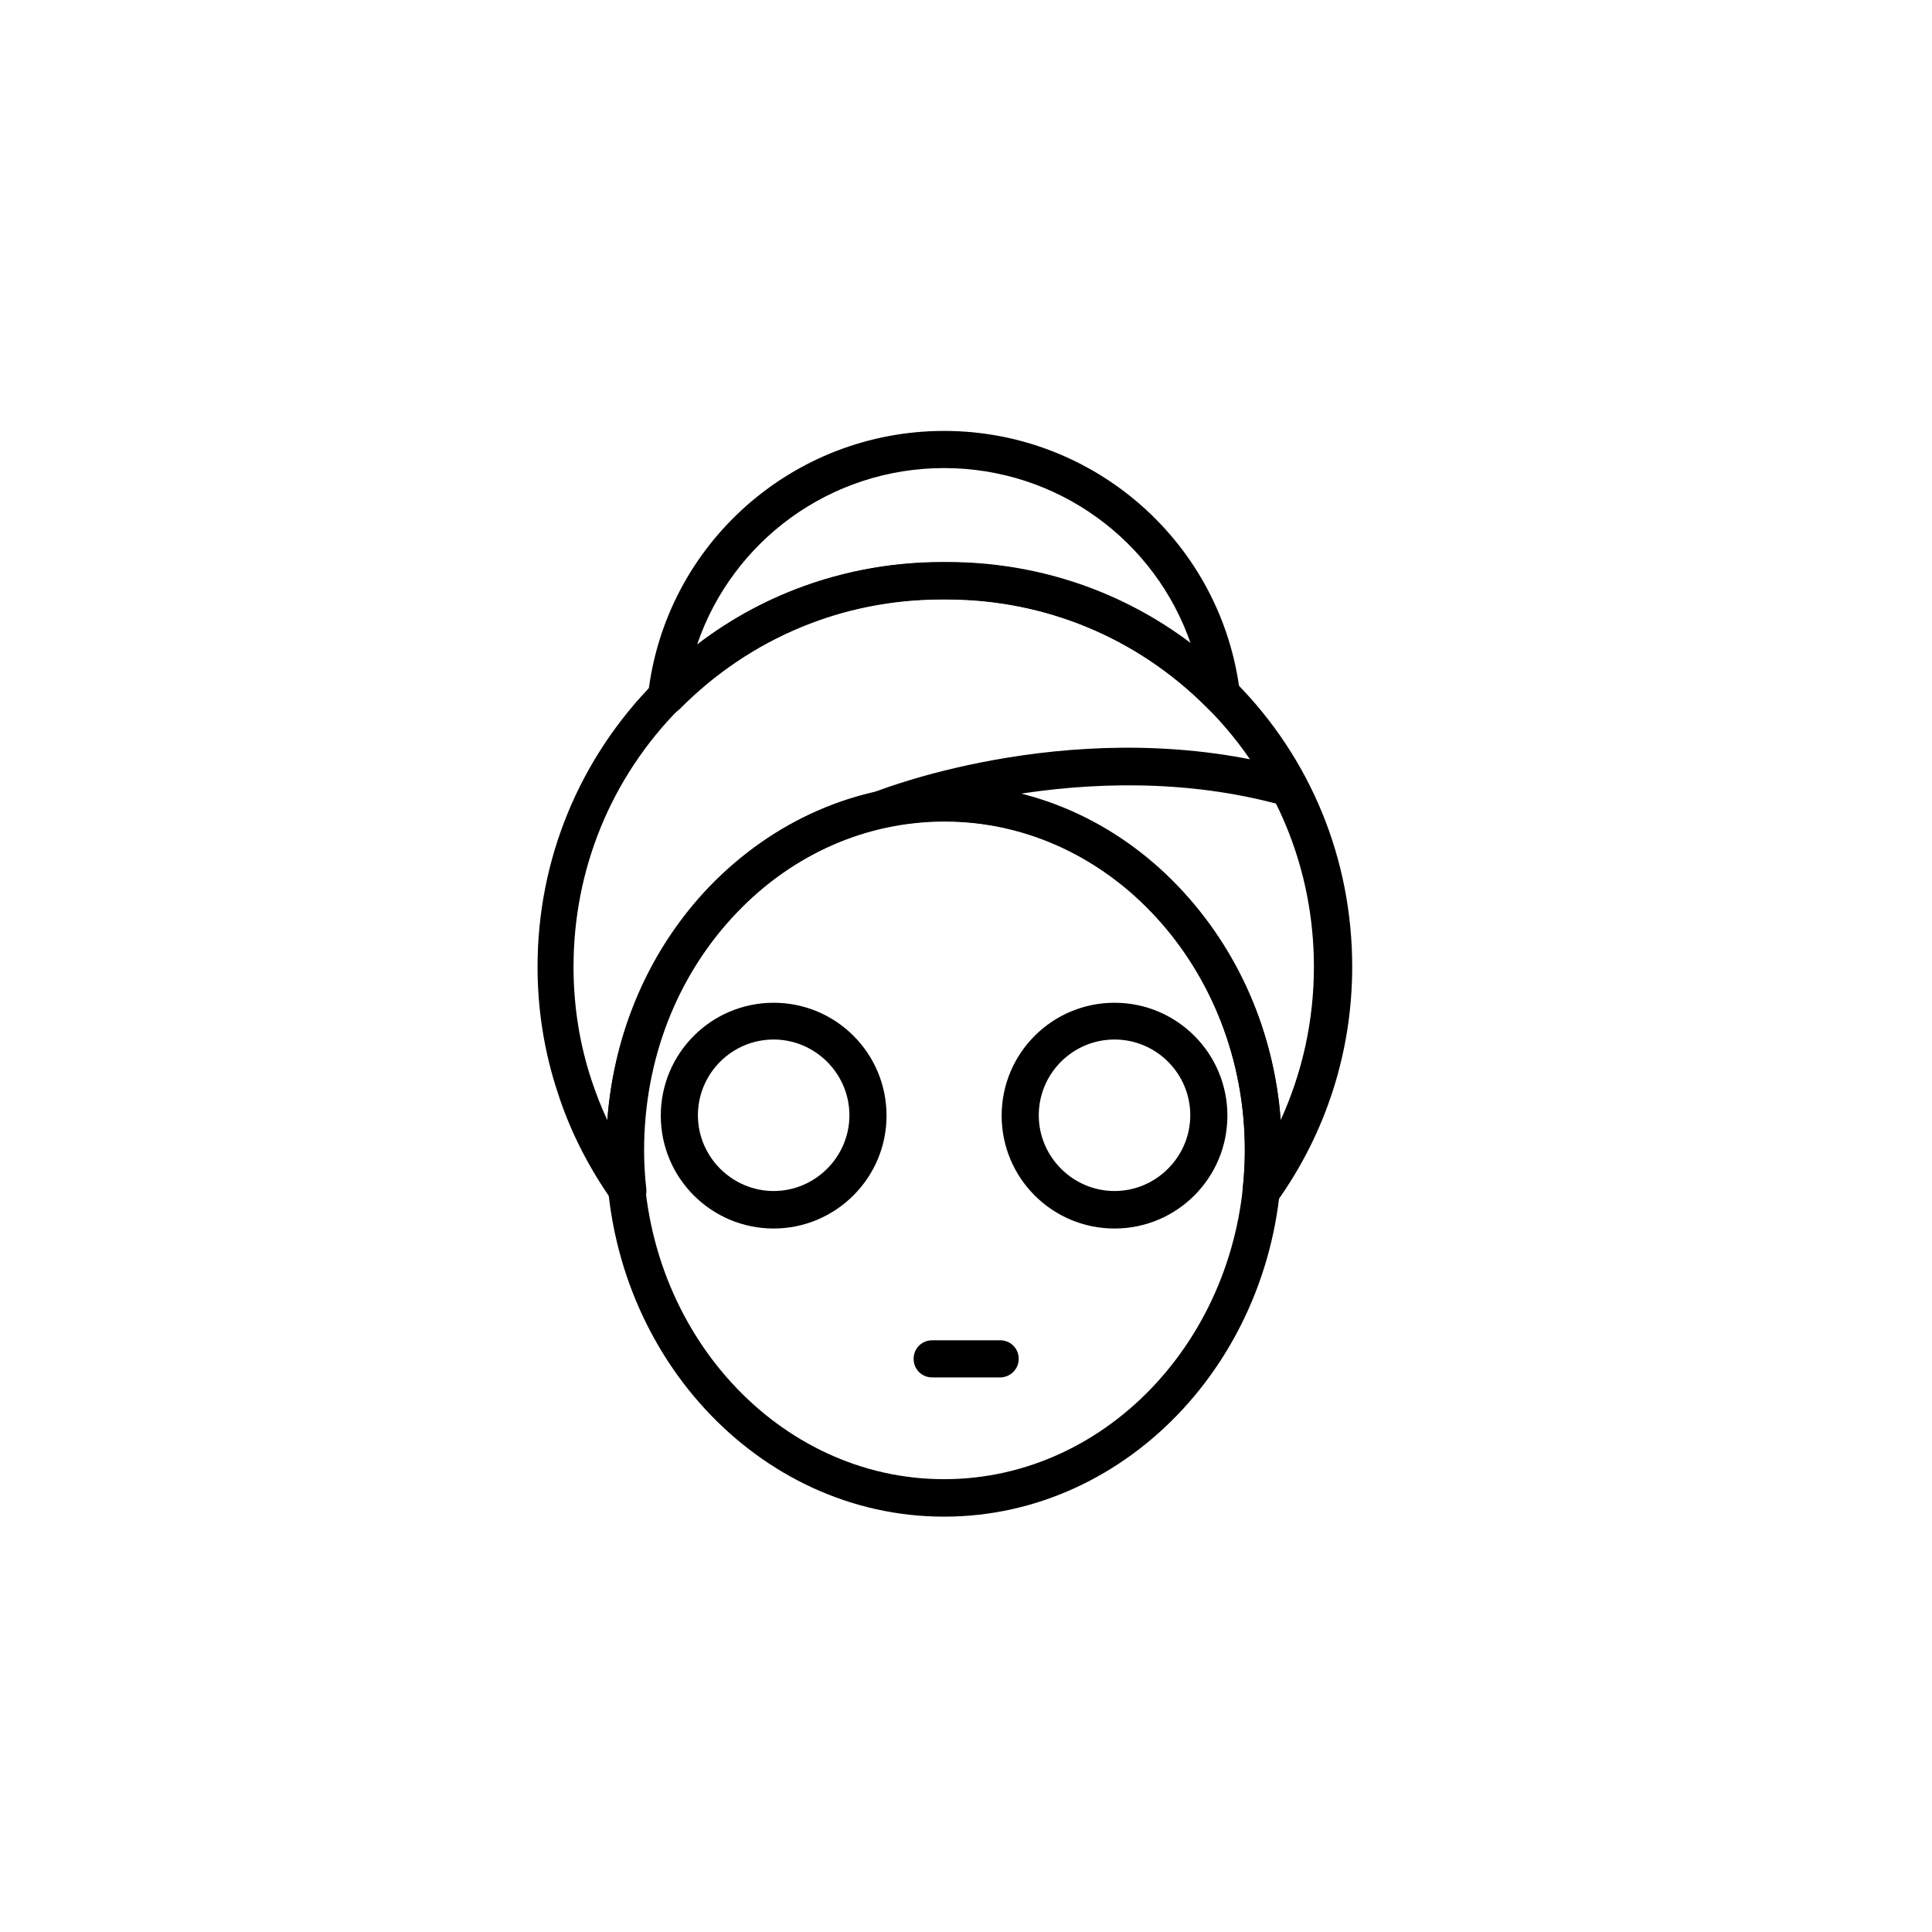 <?xml version="1.0" encoding="UTF-8"?>
<!-- Uploaded to: ICON Repo, www.svgrepo.com, Generator: ICON Repo Mixer Tools -->
<svg fill="#000000" width="800px" height="800px" version="1.1" viewBox="144 144 512 512" xmlns="http://www.w3.org/2000/svg">
 <g>
  <path d="m409.05 509.03h-18.008c-2.754 0-4.922-2.164-4.922-4.922 0-2.754 2.164-4.922 4.922-4.922h18.008c2.754 0 4.922 2.164 4.922 4.922 0 2.754-2.266 4.922-4.922 4.922z"/>
  <path d="m394.19 545.93c-49.398 0-89.543-43.59-89.543-97.023 0-53.43 40.148-97.023 89.543-97.023 49.398 0 89.543 43.59 89.543 97.023 0.004 53.434-40.242 97.023-89.543 97.023zm0-184.3c-43.887 0-79.703 39.164-79.703 87.184 0 48.02 35.719 87.184 79.703 87.184s79.703-39.164 79.703-87.184c0.004-48.02-35.816-87.184-79.703-87.184z"/>
  <path d="m349.03 469.57c-16.531 0-29.914-13.383-29.914-29.914s13.383-29.914 29.914-29.914 29.914 13.383 29.914 29.914-13.48 29.914-29.914 29.914zm0-50.086c-11.121 0-20.074 9.055-20.074 20.074 0 11.02 9.055 20.074 20.074 20.074 11.02 0 20.074-9.055 20.074-20.074 0-11.02-9.055-20.074-20.074-20.074z"/>
  <path d="m439.36 469.57c-16.531 0-29.914-13.383-29.914-29.914s13.383-29.914 29.914-29.914 29.914 13.383 29.914 29.914-13.383 29.914-29.914 29.914zm0-50.086c-11.121 0-20.074 9.055-20.074 20.074 0 11.02 9.055 20.074 20.074 20.074s20.074-9.055 20.074-20.074c0-11.02-8.957-20.074-20.074-20.074z"/>
  <path d="m478.23 464.55c-0.59 0-1.18-0.098-1.77-0.297-2.066-0.789-3.344-2.856-3.148-5.117 0.395-3.641 0.59-6.988 0.59-10.234 0-24.008-8.758-46.445-24.602-63.074-14.859-15.547-34.441-24.109-55.004-24.109-20.566 0-40.148 8.562-55.004 24.109-15.941 16.629-24.602 39.066-24.602 63.074 0 3.246 0.195 6.691 0.59 10.234 0.195 2.262-1.082 4.328-3.148 5.117-2.066 0.789-4.43 0.098-5.707-1.77-6.297-8.855-11.316-18.598-14.66-29.027-3.543-10.727-5.312-21.941-5.312-33.258 0-28.34 11.02-55.105 30.898-75.277 20.27-20.566 47.43-31.98 76.359-31.98h1.379c28.633 0 55.598 11.121 75.867 31.391 0.098 0.098 0.195 0.195 0.297 0.297l0.195 0.195c19.977 20.172 30.898 46.938 30.898 75.375 0 22.434-6.887 43.984-19.977 62.289-1.09 1.371-2.664 2.062-4.141 2.062zm-84.035-112.77c23.32 0 45.363 9.645 62.09 27.16 15.844 16.629 25.387 38.375 27.059 61.992 5.805-12.695 8.855-26.469 8.855-40.738 0-25.781-9.938-50.086-28.043-68.387l-0.492-0.492c-18.402-18.402-42.805-28.535-68.879-28.535h-1.379c-26.273 0-50.871 10.332-69.371 29.027-18.105 18.301-28.043 42.605-28.043 68.387 0 10.332 1.574 20.469 4.82 30.207 1.18 3.543 2.559 7.086 4.133 10.43 1.77-23.617 11.219-45.363 27.059-61.895 16.832-17.414 38.871-27.156 62.191-27.156z"/>
  <path d="m467.7 333.38c-1.277 0-2.559-0.492-3.445-1.477l-0.492-0.492c-18.402-18.402-42.805-28.535-68.879-28.535h-1.379c-26.273 0-50.871 10.332-69.371 29.027-1.477 1.477-3.738 1.871-5.609 0.984-1.871-0.887-3.051-2.953-2.754-5.019 4.625-39.754 38.375-69.668 78.426-69.668 40.051 0 73.801 30.012 78.426 69.668 0.195 2.066-0.887 4.133-2.754 5.019-0.691 0.293-1.383 0.492-2.168 0.492zm-74.195-40.344h1.379c23.715 0 46.25 7.676 64.746 21.746-9.348-27.453-35.324-46.738-65.438-46.738-30.109 0-56.09 19.285-65.438 46.738 18.504-14.172 41.035-21.746 64.75-21.746z"/>
  <path d="m377.76 363.39c-1.969 0-3.836-1.18-4.625-3.148-0.984-2.559 0.195-5.41 2.754-6.394 2.262-0.887 55.203-21.453 110.9-5.902 2.656 0.688 4.133 3.445 3.445 6.102s-3.445 4.133-6.102 3.445c-52.449-14.66-104.11 5.312-104.6 5.512-0.496 0.289-1.184 0.387-1.773 0.387z"/>
 </g>
</svg>